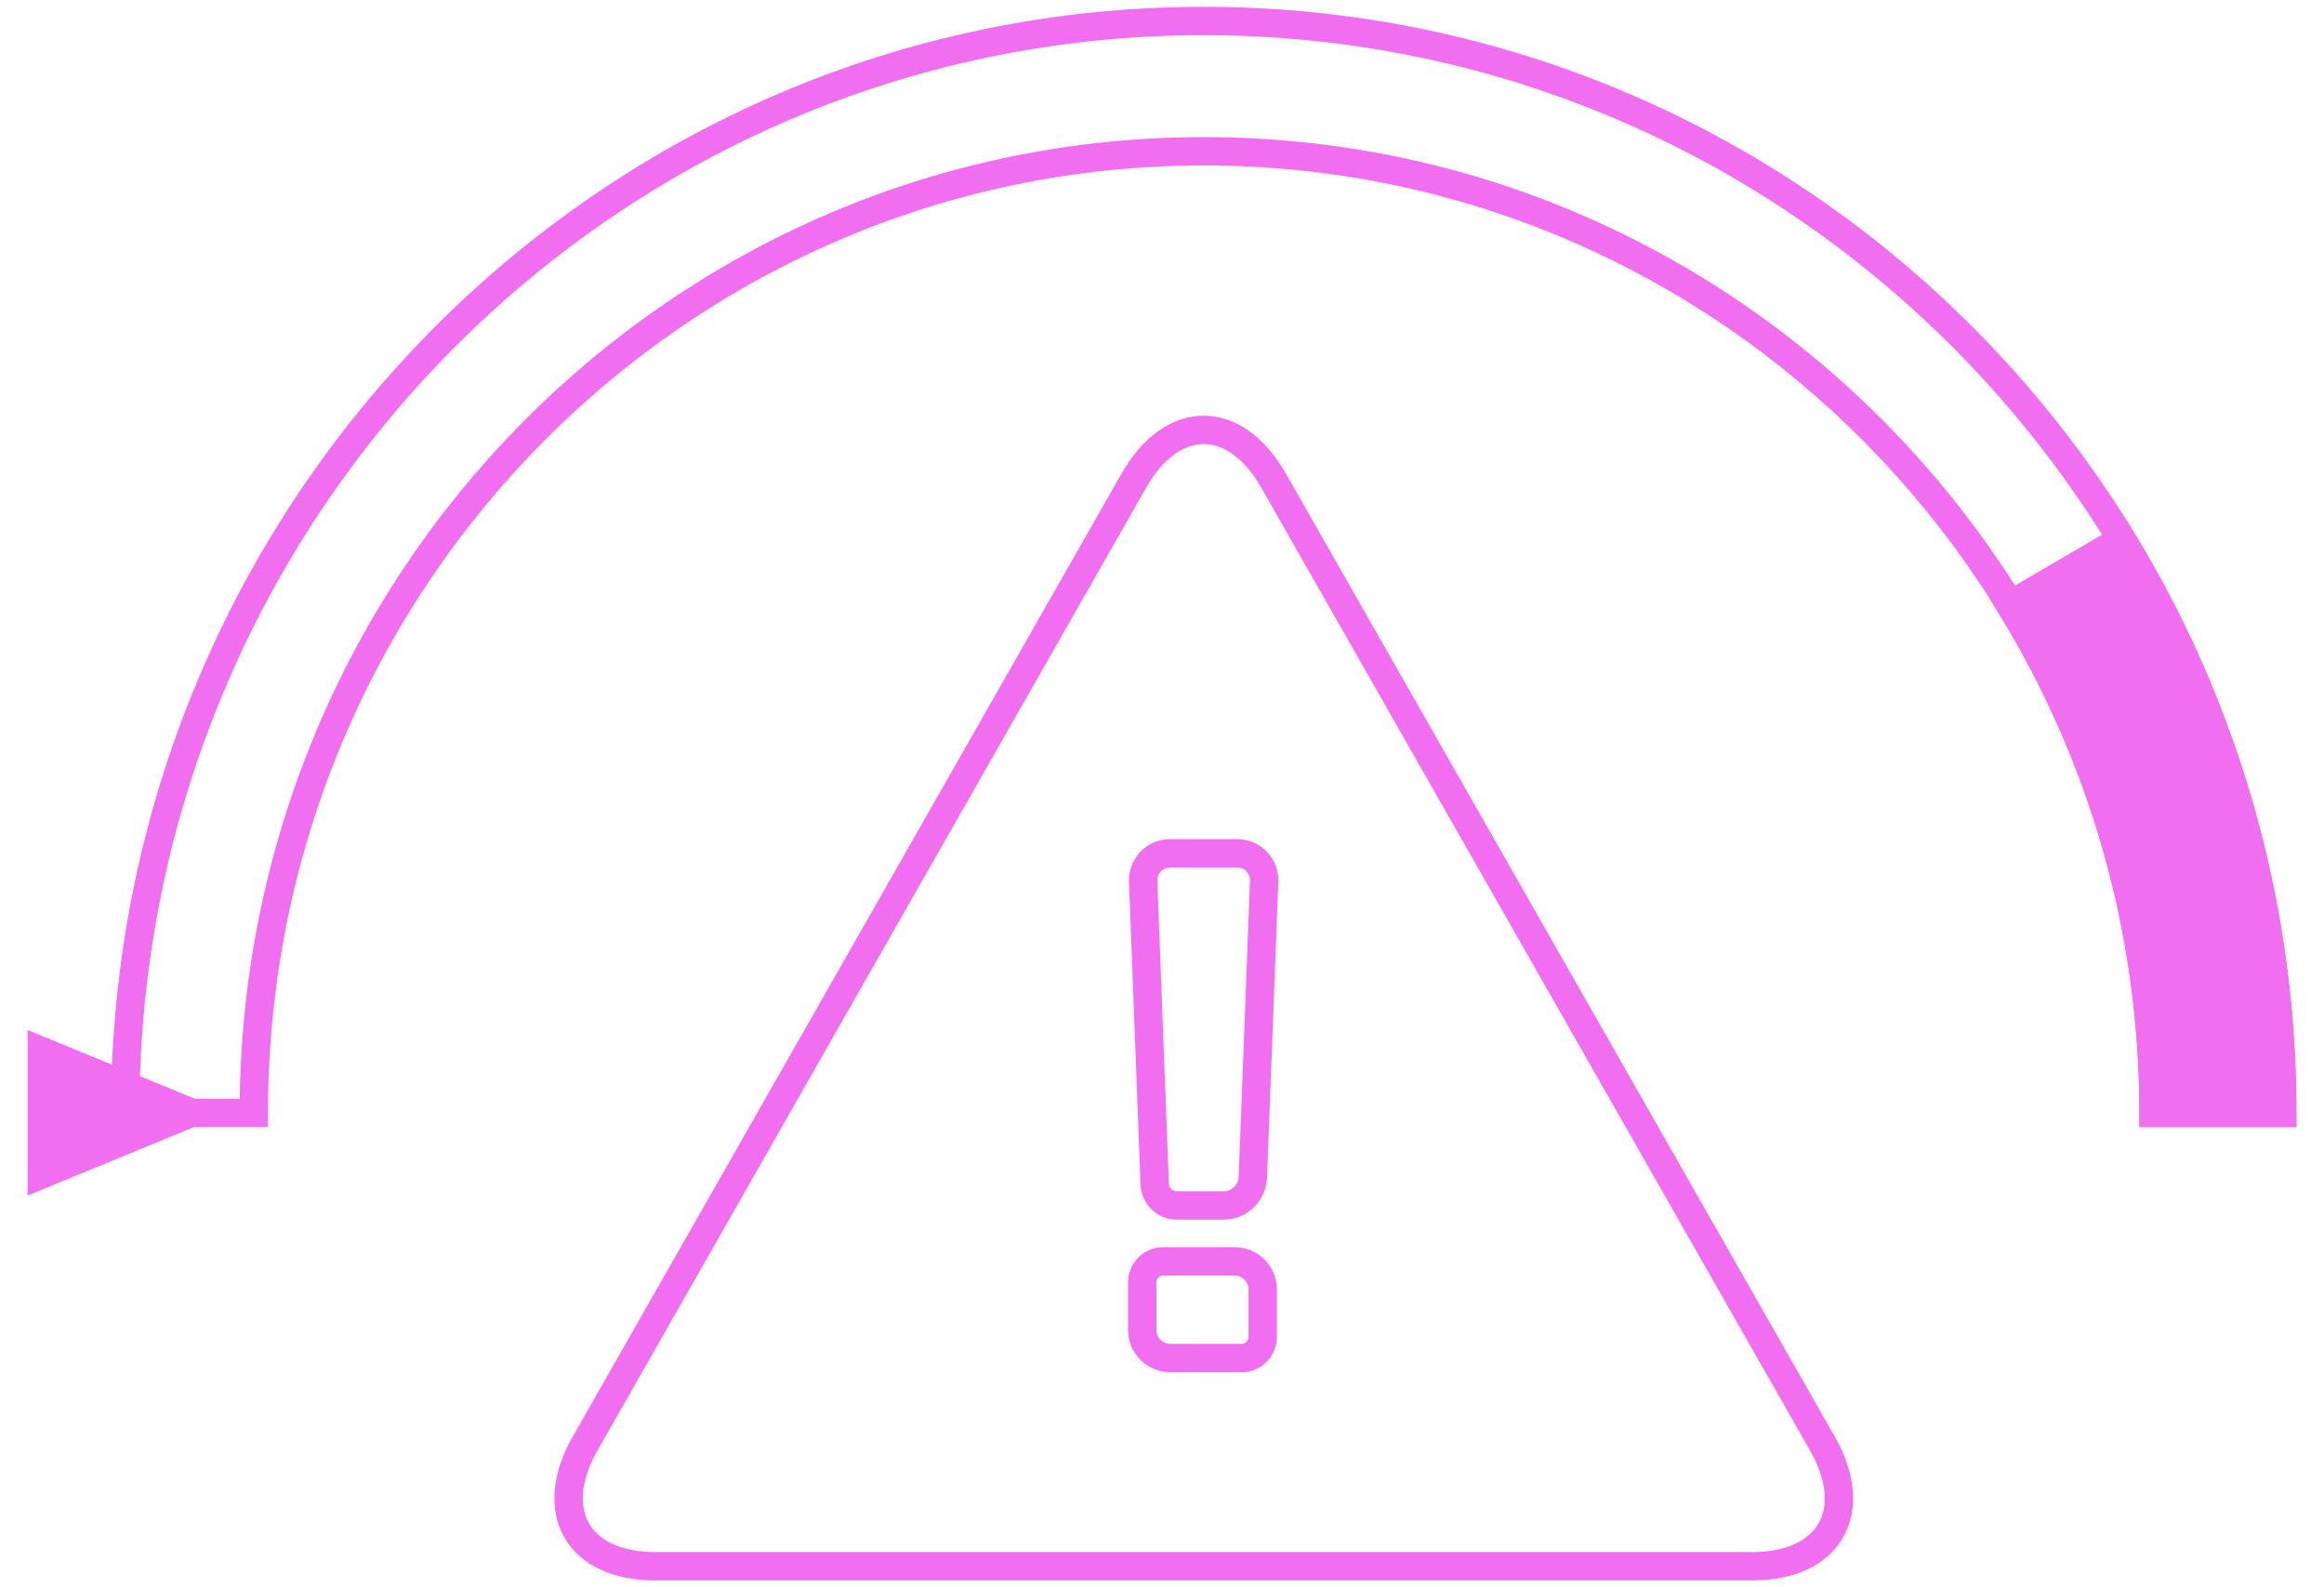 <svg width="164" height="112" viewBox="0 0 164 112" fill="none" xmlns="http://www.w3.org/2000/svg">
<path d="M89.878 33.921C87.154 29.137 82.733 29.137 80.009 33.921L41.29 101.856C38.566 106.639 40.772 110.513 46.224 110.513H123.668C129.12 110.513 131.326 106.634 128.602 101.856L89.878 33.921Z" stroke="#F06EEF" stroke-width="2"/>
<path d="M87.628 95.823C88.447 95.823 89.108 95.153 89.108 94.324V91C89.108 89.895 88.225 89.001 87.135 89.001H82.082C81.263 89.001 80.602 89.67 80.602 90.5V93.824C80.602 94.928 81.485 95.823 82.575 95.823H87.628ZM89.207 62.21C89.251 61.106 88.398 60.211 87.307 60.211H82.57C81.48 60.211 80.631 61.106 80.671 62.21L81.485 83.558C81.514 84.387 82.205 85.057 83.024 85.057H86.365C87.455 85.057 88.373 84.162 88.412 83.058L89.207 62.21Z" stroke="#F06EEF" stroke-width="2"/>
<path d="M151.975 78.524H161.054C161.054 35.975 126.978 1.482 84.943 1.482C42.908 1.482 8.832 35.975 8.832 78.524H17.911C17.911 41.053 47.921 10.674 84.943 10.674C121.965 10.674 151.975 41.053 151.975 78.524Z" stroke="#F06EEF" stroke-width="2"/>
<path d="M13.52 78.515L2.945 74.171V82.863L13.52 78.515Z" fill="#F06EEF"/>
<path d="M13.52 78.514L2.945 74.171V82.863L13.52 78.514Z" stroke="#F06EEF" stroke-width="2"/>
<path d="M141.85 42.677C148.259 53.078 151.975 65.359 151.975 78.524H161.054C161.054 63.685 156.904 49.83 149.725 38.074L141.85 42.677Z" fill="#F06EEF"/>
<path d="M141.85 42.677C148.259 53.078 151.975 65.359 151.975 78.524H161.054C161.054 63.685 156.904 49.83 149.725 38.074L141.85 42.677Z" stroke="#F06EEF" stroke-width="2"/>
</svg>
